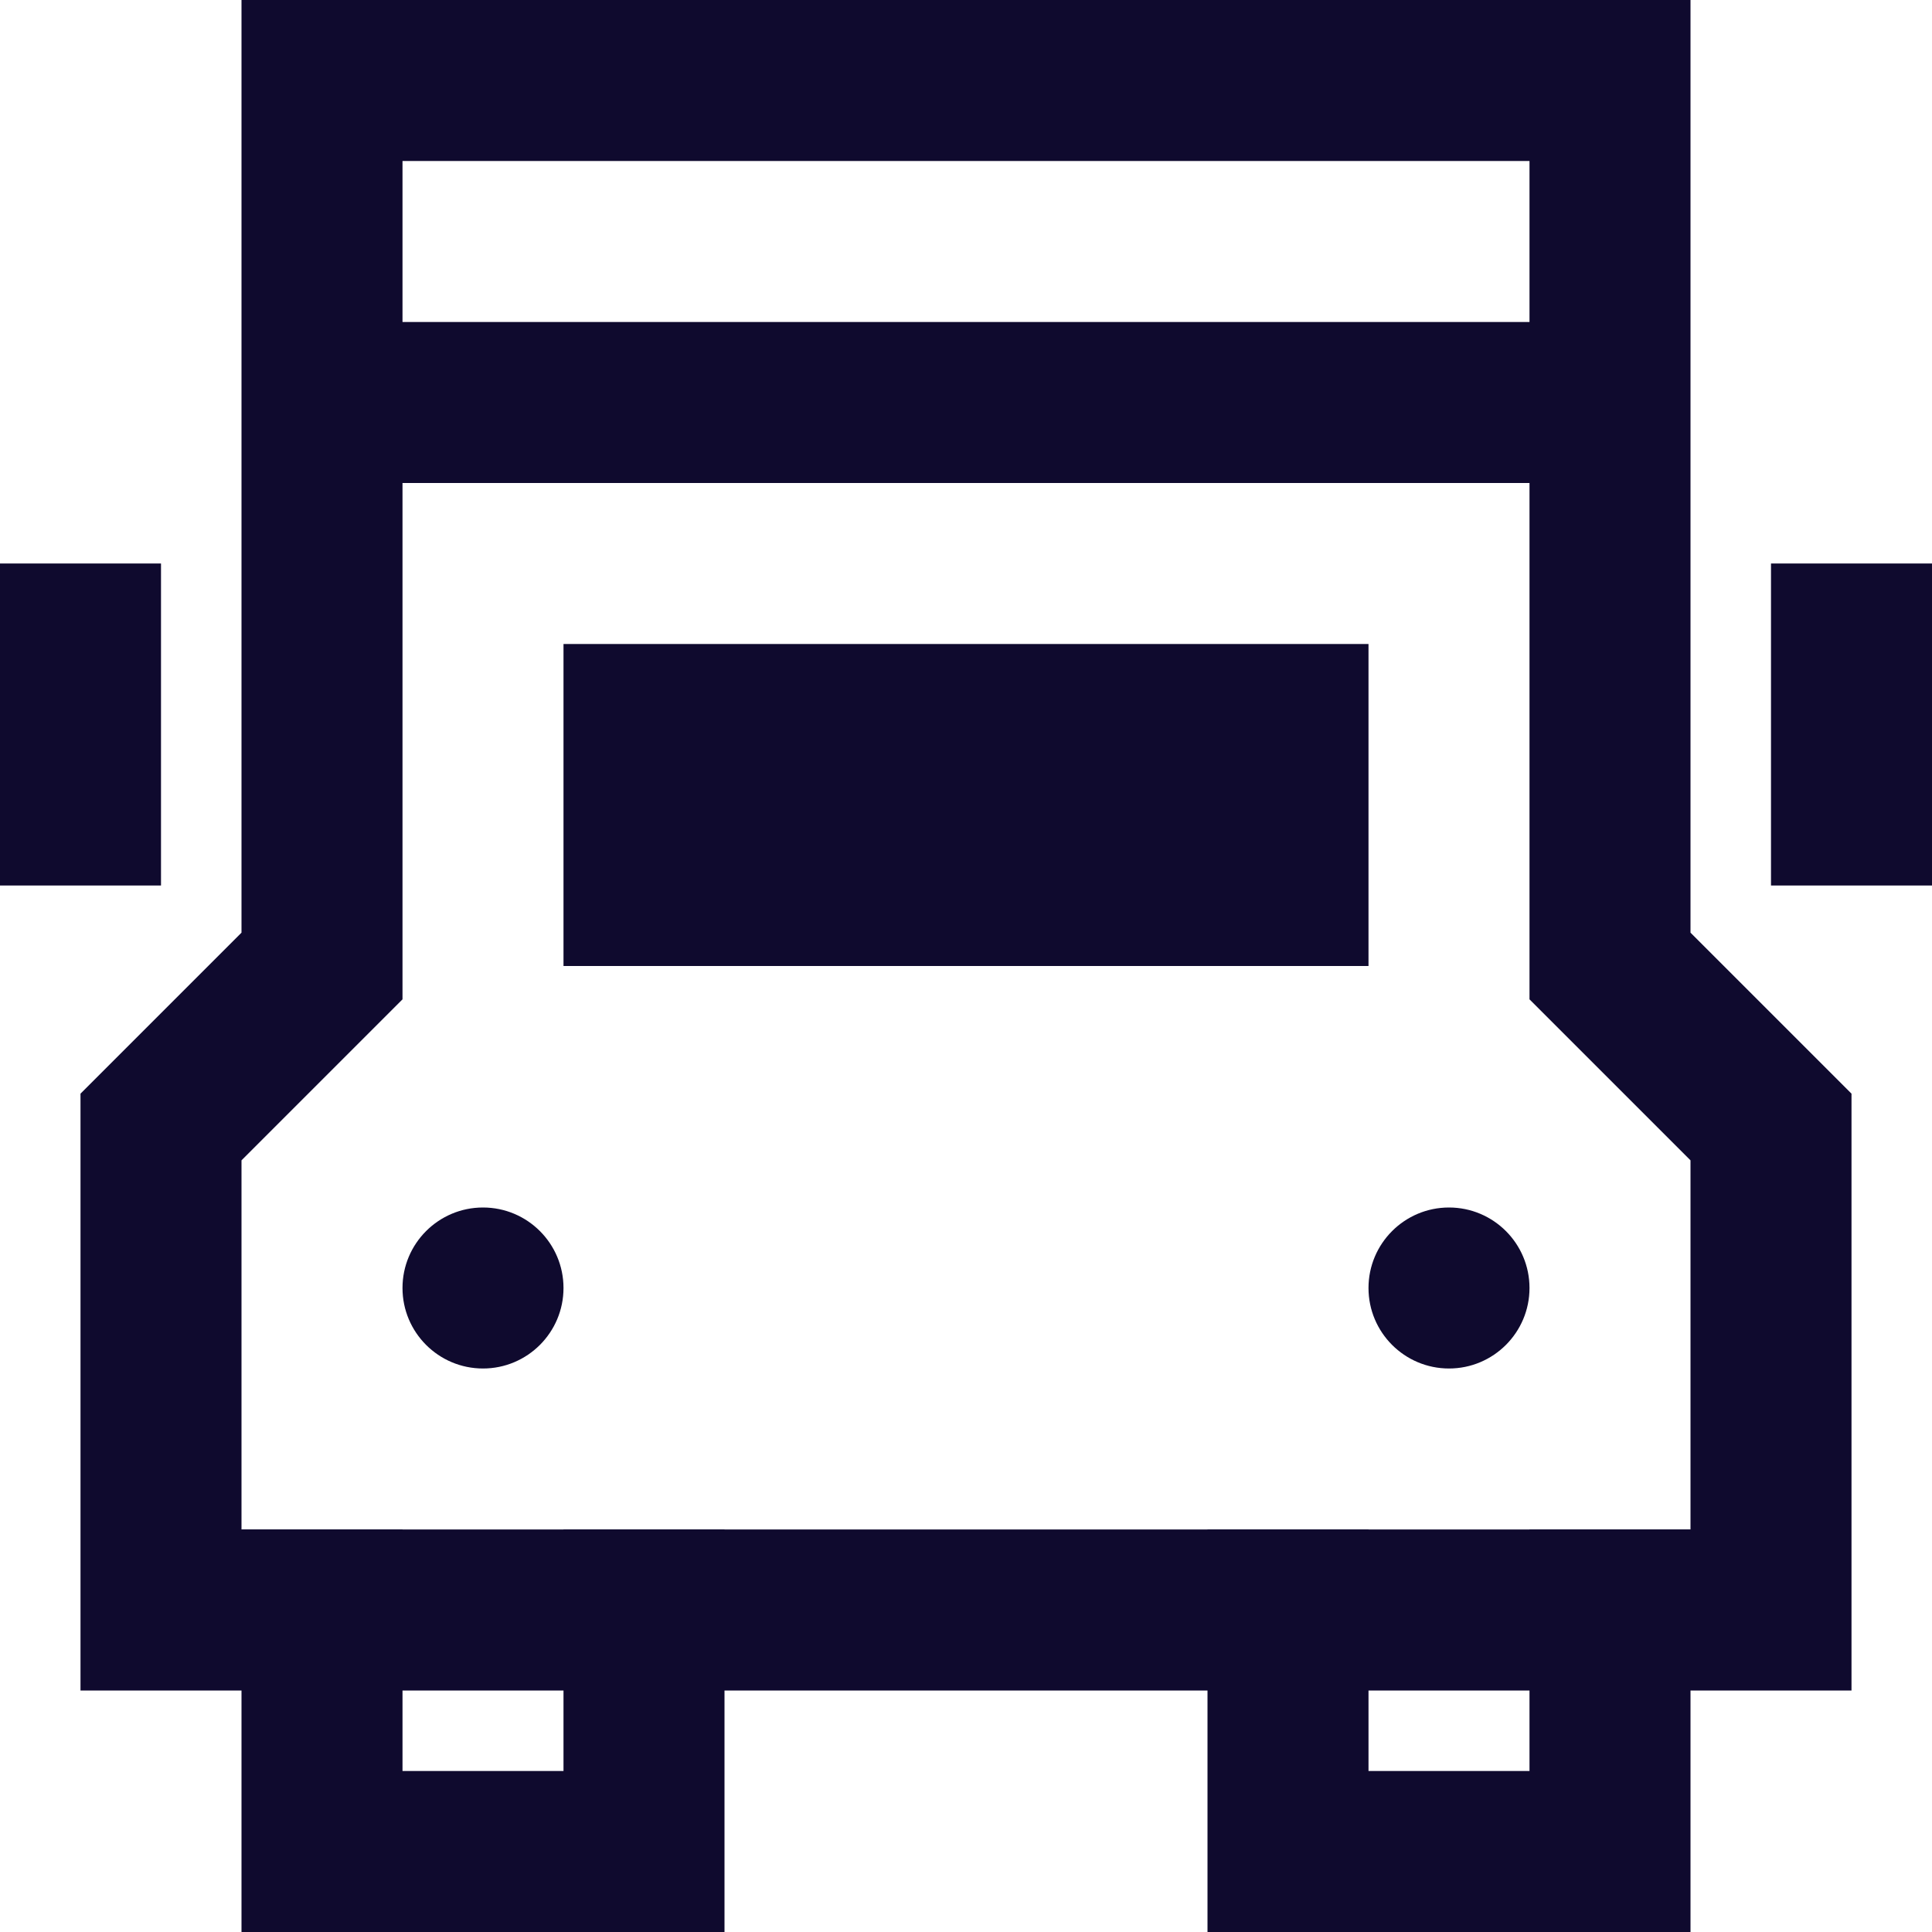<svg width="24" height="24" viewBox="0 0 24 24" fill="none" xmlns="http://www.w3.org/2000/svg">
<path d="M20 20V23H16V20" stroke="#0F0A2E" stroke-width="2" stroke-miterlimit="10" stroke-linecap="square"/>
<path d="M8 20V23H4V20" stroke="#0F0A2E" stroke-width="2" stroke-miterlimit="10" stroke-linecap="square"/>
<path d="M20 12V1H4V12L2 14V20H22V14L20 12Z" stroke="#0F0A2E" stroke-width="2" stroke-miterlimit="10" stroke-linecap="square"/>
<path d="M7.5 11.5V8.5H16.5V11.5H7.5Z" fill="#0F0A2E" stroke="#0F0A2E"/>
<path d="M1 8V10" stroke="#0F0A2E" stroke-width="2" stroke-miterlimit="10" stroke-linecap="square"/>
<path d="M23 8V10" stroke="#0F0A2E" stroke-width="2" stroke-miterlimit="10" stroke-linecap="square"/>
<path d="M6 17C6.552 17 7 16.552 7 16C7 15.448 6.552 15 6 15C5.448 15 5 15.448 5 16C5 16.552 5.448 17 6 17Z" fill="#0F0A2E"/>
<path d="M18 17C18.552 17 19 16.552 19 16C19 15.448 18.552 15 18 15C17.448 15 17 15.448 17 16C17 16.552 17.448 17 18 17Z" fill="#0F0A2E"/>
<path d="M4 5H20" stroke="#0F0A2E" stroke-width="2" stroke-miterlimit="10"/>
</svg>
